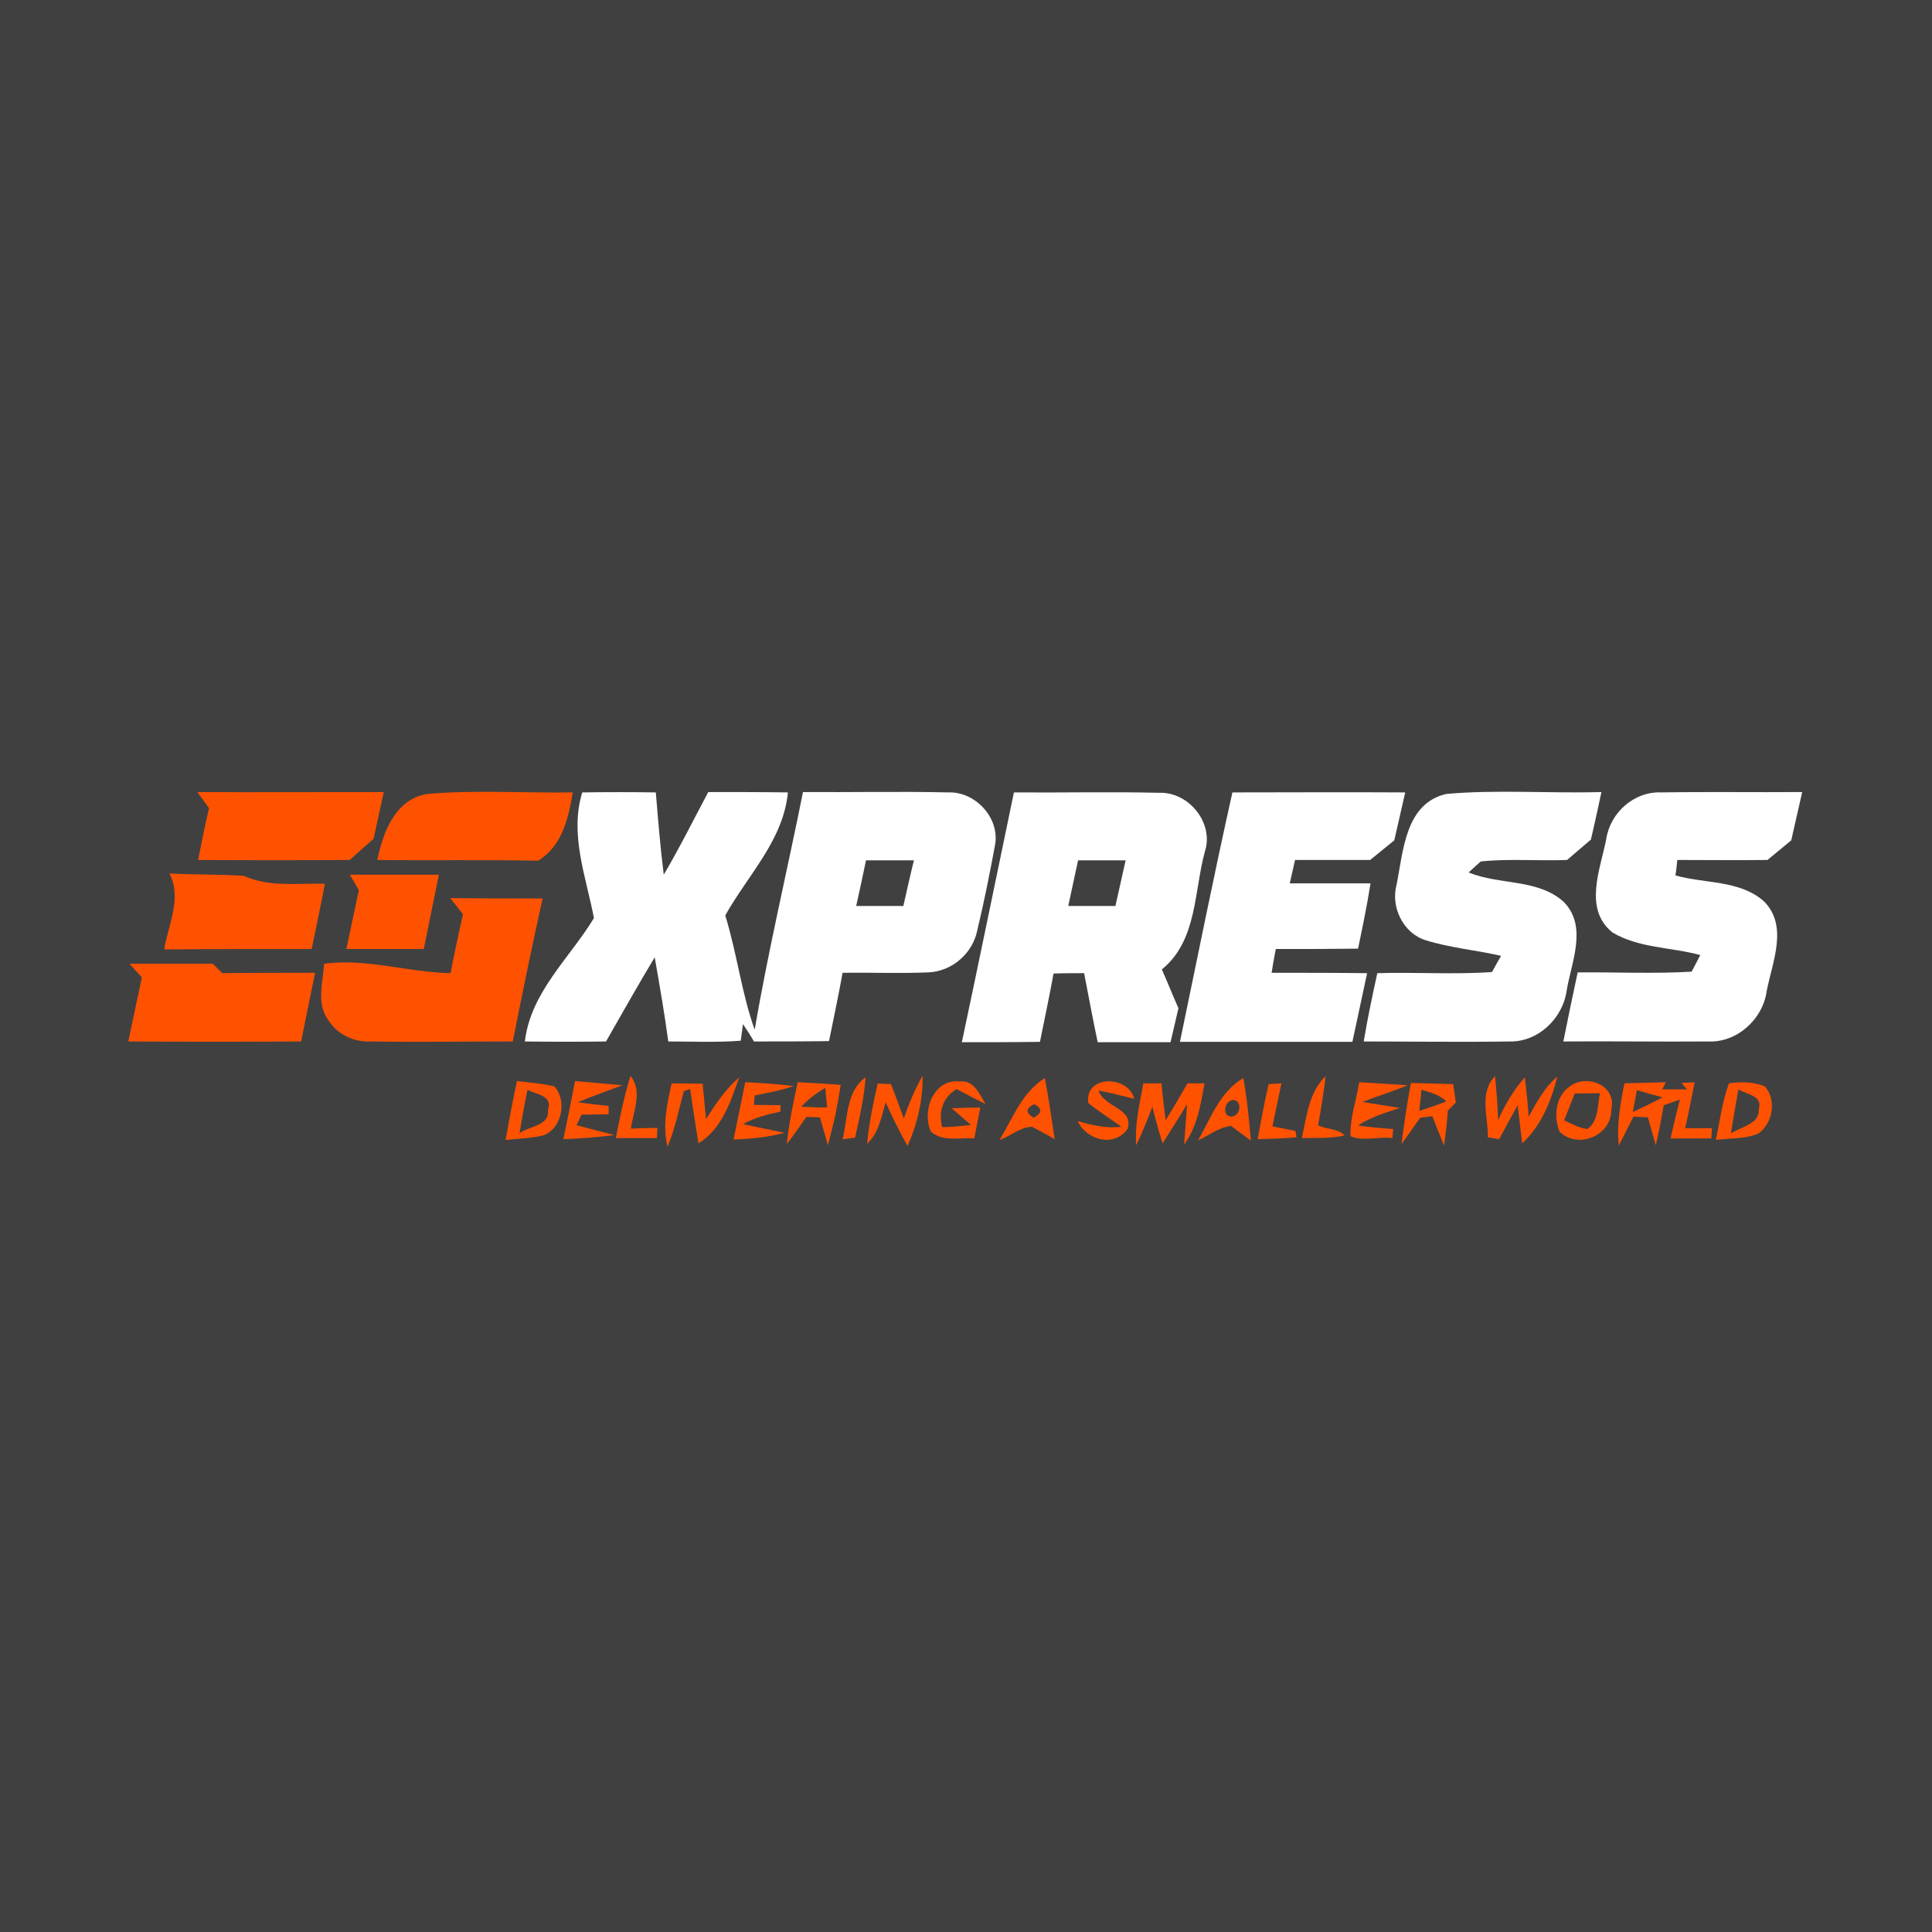 <?xml version="1.0" encoding="utf-8"?>
<!-- Generator: Adobe Illustrator 21.1.0, SVG Export Plug-In . SVG Version: 6.00 Build 0)  -->
<svg version="1.1" id="Layer_1" xmlns="http://www.w3.org/2000/svg" xmlns:xlink="http://www.w3.org/1999/xlink" x="0px" y="0px"
	 viewBox="0 0 512 512" style="enable-background:new 0 0 512 512;" xml:space="preserve">
<style type="text/css">
	.st0{fill:#404041;}
	.st1{fill:#FF5200;}
	.st2{fill:#FFFFFF;}
</style>
<rect class="st0" width="512" height="512"/>
<g id="_x23_ff5200ff">
	<path class="st1" d="M52.3,209.9c16.5,0.1,33,0,49.4,0c-0.9,4.1-1.8,8.3-2.7,12.4c-2.1,1.8-4.2,3.7-6.3,5.6
		c-13.4,0.1-26.8,0.1-40.2,0c0.9-4.6,1.8-9.1,2.9-13.7C54.4,212.8,53.4,211.4,52.3,209.9z"/>
	<path class="st1" d="M113.3,210.4c12.8-1.1,25.7-0.2,38.5-0.4c-1.2,6.9-2.8,14.2-9.2,18.1c-14.2-0.3-28.4,0-42.6-0.2
		C101.5,220.5,104.8,211.7,113.3,210.4z"/>
	<path class="st1" d="M92.7,231.8c7.9,0,15.7,0,23.6,0c-1.3,6.6-2.7,13.2-4,19.7c-6.8,0-13.6,0-20.5,0c1.1-5.2,2.2-10.4,3.3-15.6
		C94.3,234.5,93.5,233.1,92.7,231.8z"/>
	<path class="st1" d="M44.9,231.5c6.6,0.3,13.2,0.2,19.7,0.6c6.8,3.1,14.3,1.9,21.5,2.1c-1.1,5.8-2.3,11.5-3.5,17.3
		c-13,0-26.1,0-39.1,0.1C44.6,245,48.3,238,44.9,231.5z"/>
	<path class="st1" d="M119.3,238c8.2,0.1,16.4,0.1,24.5,0.1c-2.8,12.6-5.4,25.2-7.9,37.9c-12.6,0-25.1,0.2-37.7,0
		c-4.5,0.2-8.9-1.9-11.3-5.8c-3.1-4.4-1.3-9.9-1-14.8c11.3-1.5,22.3,2.3,33.5,2.5c1-5.2,2.1-10.4,3.3-15.6
		C121.7,241,120.5,239.5,119.3,238z"/>
	<path class="st1" d="M34.3,255.4c7.4,0,14.7,0,22.1,0c0.6,0.6,1.9,1.9,2.5,2.5c8.2-0.1,16.4-0.1,24.6-0.1c-1.2,6-2.5,12.1-3.7,18.2
		c-15.3,0.1-30.5,0.1-45.8,0c1.2-5.7,2.4-11.4,3.6-17C36.8,258.1,35.1,256.3,34.3,255.4z"/>
	<path class="st1" d="M137,286.5c3.3,0.4,6.6,0.6,9.9,1.4c3.5,3.8,2,11.3-3,13c-3.2,0.8-6.6,0.8-9.9,1.2
		C134.9,296.9,135.9,291.7,137,286.5 M139.8,288.8c-0.8,3.8-1.5,7.6-2.1,11.5c2.5-1.9,8-1.9,7.5-6.1
		C146.6,290.3,142.2,290.1,139.8,288.8z"/>
	<path class="st1" d="M152.4,286.5c4.2,0.4,8.3,0.7,12.5,1.1c-3.9,1.5-7.9,2.9-11.8,4.5c2.7,0.4,5.5,0.7,8.2,1c0,0.5,0,1.6,0,2.2
		c-2.4,0-4.8,0.1-7.2,0.1c-0.3,0.7-1,2.1-1.3,2.8c3.3,0.9,6.6,1.7,10,2.6c-4.5,0.6-9,0.9-13.5,1.1
		C150.4,296.7,151.4,291.6,152.4,286.5z"/>
	<path class="st1" d="M163.2,301.6c1.1-5.5,2.2-11.1,3.9-16.5c3.3,4.2,0.7,9.4,0.1,14c1.8-0.1,5.3-0.2,7-0.2l-0.1,2.7
		C170.5,301.6,166.9,301.6,163.2,301.6z"/>
	<path class="st1" d="M178,287.1c2.7,0,5.4,0.1,8.2,0.1c0.3,3.1,0.6,6.2,0.9,9.4c2.5-4,5.2-8,8.8-11.1c-2.3,6.5-4.6,13.7-10.8,17.5
		c-0.8-4.8-1.5-9.6-2.2-14.4c-0.4,0.1-1.2,0.4-1.7,0.6c-1.3,4.9-2.3,9.9-4.3,14.7C175.5,298.2,176.8,292.5,178,287.1z"/>
	<path class="st1" d="M197.5,286.8c4.3,0.2,8.5,0.5,12.8,1c-3.3,1.2-6.8,1.8-10.3,2.5l-0.2,2.5c2.4,0,4.7,0.1,7.1,0.1
		c0,0.4-0.1,1.3-0.1,1.7c-3.4,0.7-6.9,1.6-9.9,3.3c3.6,0.8,7.3,1.5,11,2.3c-4.4,1.2-8.9,1.6-13.5,1.8
		C195.4,296.9,196.5,291.9,197.5,286.8z"/>
	<path class="st1" d="M211.4,286.8c3.8,0.2,7.6,0.4,11.4,0.7c-0.4,2.6-0.9,5.3-1.4,7.9c-0.6,2.7-1.3,5.4-2,8.1
		c-0.7-2.5-1.4-4.9-2.1-7.4c-0.9,0-2.7-0.1-3.6-0.1c-1.7,2.4-3.4,4.9-5.2,7.2C209.1,297.7,210.2,292.2,211.4,286.8 M212.3,293.3
		c1.7,0.1,5.1,0.2,6.9,0.2c-0.1-1.3-0.4-3.9-0.5-5.2C216.3,289.7,214.2,291.3,212.3,293.3z"/>
	<path class="st1" d="M223.3,301.9c1.4-5.6,0.9-12.7,6.1-16.4c-0.4,5.4-1.6,10.7-2.8,16C225.9,301.6,224.2,301.8,223.3,301.9z"/>
	<path class="st1" d="M232.6,287.1c0.9,0.1,2.7,0.2,3.5,0.2c1.2,3,2.3,6,3.4,9.1c1.4-3.9,2.9-7.7,5-11.3c0.1,6.4-1.4,12.8-4,18.6
		c-2.1-3.8-4-7.6-5.8-11.6c-1.1,3.9-1.8,8.1-4.9,11C230.3,297.7,231.4,292.4,232.6,287.1z"/>
	<path class="st1" d="M246.7,299.9c-2.5-5.5,0.7-14.1,7.7-13.3c3.8-0.4,5.2,3.5,6.8,6c-2.6-1.3-5.1-2.6-7.7-4
		c-3.6,2.2-4.9,6-3.8,10.1c2.6,0,5.1-0.3,7.6-0.6c-1.7-1.5-3.4-2.9-5.1-4.4c2.6-0.1,5.1-0.2,7.6-0.2c-0.5,2.7-1.1,5.4-1.6,8.2
		C254.4,301.4,249.9,302.7,246.7,299.9z"/>
	<path class="st1" d="M264.9,302.1c3.5-5.8,6-12.7,12-16.4c1,5.4,1.8,10.8,2.6,16.2c-2-1.2-4-2.2-6-3.3
		C270.3,298.7,267.8,301.1,264.9,302.1 M274.1,292.6c-2.3,1.1-2.4,2.3-0.2,3.6C276.2,295,276.3,293.8,274.1,292.6z"/>
	<path class="st1" d="M288.4,292.3c-1-7.5,10.6-7.4,12.2-1.1c-3.2-0.8-6.3-1.6-9.5-2.2c1.5,4.5,9.5,4.7,7.7,10.2
		c-3.6,5-10.9,2.9-13.2-2.1c3.8,1.1,7.6,2,11.6,1.5C294.3,296.5,291.2,294.6,288.4,292.3z"/>
	<path class="st1" d="M303,287.1c1.6,0,3.2,0,4.8,0c0.3,3.3,0.7,6.5,1.1,9.8c2-3.2,3.9-6.5,5.8-9.8c1.1,0,3.4,0,4.5,0
		c-1,5.6-1.9,11.5-5.4,16.2c0.2-2.7,0.6-8,0.8-10.7c-2.1,3.5-4.3,6.9-6.5,10.4c-1-3.2-1.9-6.4-2.7-9.7c-1.3,3.4-2.7,6.9-4.3,10.2
		C300.7,298,302,292.6,303,287.1z"/>
	<path class="st1" d="M317.5,302.2c3.4-5.9,5.8-12.9,12-16.5c1,5.5,1.5,11,2,16.6c-1.3-1-3.9-2.9-5.2-3.9
		C323,298.7,320.4,300.9,317.5,302.2 M326.8,291.5c-2.3,0.1-3.1,4.3-0.5,4.4C328.7,295.9,329.4,291.7,326.8,291.5z"/>
	<path class="st1" d="M336.2,287.3c0.9-0.1,2.5-0.1,3.4-0.2c-0.8,3.8-1.6,7.6-2.4,11.4c1.5,0.3,4.6,0.9,6.1,1.2
		c0.1,0.4,0.2,1.3,0.3,1.7c-3.4,0.3-6.9,0.4-10.3,0.5C334.2,296.9,335.1,292.1,336.2,287.3z"/>
	<path class="st1" d="M345,301.6c1.3-5.7,1.8-12.1,6.3-16.4c-0.5,4.4-1.2,8.7-2,13c2.2,1.2,5.3,0.8,7,2.7
		C352.6,301.8,348.7,301.5,345,301.6z"/>
	<path class="st1" d="M360.2,286.8c4.3,0.3,8.6,0.5,12.9,0.8c-4,1.6-8,2.9-12,4.4c3.3,0.6,6.6,1.1,9.9,1.6
		c-3.8,1.3-7.8,2.4-11.1,4.7c3.1,0.4,6.2,0.7,9.3,0.9l-0.2,2.4c-3.7-0.5-7.7,1-11.1-0.5C357.7,296.3,359.5,291.5,360.2,286.8z"/>
	<path class="st1" d="M373.9,287c3.7,0.1,7.5,0.2,11.2,0.3c0.2,1.2,0.5,3.6,0.7,4.9c-0.5,0.5-1.6,1.6-2.1,2.1
		c-0.2,3.1-0.6,6.2-1,9.3c-1.1-2.6-2.1-5.2-3.1-7.8c-0.8,0.1-2.4,0.3-3.2,0.4c-1.7,2.3-3.3,4.7-5,7
		C372.1,297.8,372.9,292.4,373.9,287 M376.7,288.8c-0.1,1.4-0.4,4.2-0.6,5.6c2.4-0.8,4.9-1.6,7.2-2.5
		C381.5,290.1,379.1,289.5,376.7,288.8z"/>
	<path class="st1" d="M394.3,301.4c0.1-5.4-2.4-11.8,1.9-16.2c0.4,3.9,0.7,7.8,0.8,11.7c1.8-4.1,4.1-8,7.1-11.4
		c0.4,3.5,0.8,7,1,10.5c2.1-3.9,4.2-7.8,7.6-10.7c-1.6,6.5-4.3,13.1-9.3,17.7c-0.4-3.4-0.8-6.8-1.2-10.1c-1.7,3-3.3,6-4.9,9
		C396.5,301.8,395,301.5,394.3,301.4z"/>
	<path class="st1" d="M416.3,287.7c4.6-3.1,12.2,0.1,10.7,6.3c0.2,6.9-8.8,10.7-13.7,5.9C411.6,295.8,412.3,290.2,416.3,287.7
		 M417.3,289.8c-0.9,2.3-1.8,4.7-2.8,7.1c2,0.9,4,2.1,6.2,2.3c3-2.2,2.6-6.2,3.3-9.5C421.8,289.7,419.6,289.8,417.3,289.8z"/>
	<path class="st1" d="M430.5,287.1c3.7-0.1,7.3-0.2,11-0.3l-1,1.9c2.2,0,4.4,0,6.6,0l-1.5-1.7l3.5-0.2c-0.8,4.1-1.6,8.1-2.5,12.2
		c1.8,0,5.3,0,7.1,0l-0.2,2.7c-3.6,0-7.2,0-10.8,0c0.8-3.5,1.6-6.9,2.5-10.3c-1.1,0.4-3.2,1.1-4.3,1.5c-0.6,3.6-1.3,7.1-2.1,10.6
		c-0.7-2.5-1.4-4.9-2.1-7.4c-1,0-2.9-0.1-3.8-0.2c-1.3,2.6-2.6,5.1-3.9,7.7C428.4,298,429.4,292.5,430.5,287.1 M433.8,288.9
		c-0.3,1.5-0.8,4.4-1.1,5.8c2.6-1.2,5.3-2.5,7.9-3.9C438.3,290.2,436.1,289.6,433.8,288.9z"/>
	<path class="st1" d="M458.2,287.1c3.2-0.5,6.5-0.4,9.5,0.8c3.2,3.6,2.1,9.8-1.7,12.5c-3.6,1.5-7.6,1.2-11.3,1.7
		C455.8,297.1,456.4,291.9,458.2,287.1 M460.7,288.7c-0.7,3.9-1.4,7.8-2,11.7c2.5-1.8,7.7-2.4,7.4-6.5
		C467.2,290.3,462.9,290.1,460.7,288.7z"/>
</g>
<g id="_x23_ffffffff">
	<path class="st2" d="M154.3,210c6.5-0.1,13-0.1,19.5,0c0.6,7.3,1.2,14.6,2.1,21.8c4.2-7.1,7.9-14.6,11.8-21.9c7,0,14,0,21.1,0.1
		c-1.2,12.7-10.7,22-16.6,32.6c3.1,10,4.3,20.5,7.8,30.3c3.6-21.1,8.6-42,12.8-63c12.8,0.1,25.6-0.2,38.5,0.1
		c7.1-0.3,13.7,6.7,12.4,13.9c-1.4,7.6-2.9,15.1-4.7,22.6c-1.2,6.2-6.8,11-13.1,11.2c-7.5,0.3-15.1,0-22.6,0.1
		c-1.1,6.1-2.4,12.1-3.6,18.1c-6.6,0.1-13.3,0.1-19.9,0.1c-0.9-1.6-1.9-3.1-2.9-4.6l-0.6,4.4c-6.4,0.5-12.8,0.2-19.2,0.2
		c-1-7.5-2.3-14.9-3.6-22.3c-4.4,7.3-8.6,14.8-12.9,22.3c-7.2,0.1-14.3,0.1-21.5,0c1.5-13,11.8-22,18.3-32.7
		C155.3,232.3,150.9,221.2,154.3,210 M229.5,228c-0.8,4-1.7,8-2.6,12.1c4.2,0,8.3,0,12.5,0c0.9-4,1.8-8.1,2.8-12.1
		C238,228,233.8,228,229.5,228z"/>
	<path class="st2" d="M268.7,210c12.8,0.1,25.6-0.2,38.5,0.1c7.8-0.3,14.6,8,12.1,15.6c-2.9,10.6-2,23.6-11.4,31.2
		c1.5,3.4,2.9,6.9,4.4,10.3c-0.7,3-1.4,6-2.1,9c-6.4,0-12.9,0-19.3,0c-1.3-6.1-2.4-12.2-3.6-18.3c-2.7,0-5.4,0-8.1,0.1
		c-1.1,6.1-2.4,12.1-3.6,18.1c-6.9,0.1-13.8,0.1-20.7,0.1C259.6,254.1,264.1,232,268.7,210 M285.7,228c-0.9,4-1.7,8.1-2.6,12.1
		c4.2,0,8.3,0,12.5,0c0.9-4,1.8-8,2.7-12.1C294.1,228,289.9,228,285.7,228z"/>
	<path class="st2" d="M326.6,210c15.3,0,30.5-0.1,45.8,0c-1,4.2-1.9,8.5-2.9,12.7c-2.1,1.7-4.3,3.5-6.4,5.2c-6.6,0-13.2,0-19.9,0
		c-0.5,2.1-0.9,4.1-1.4,6.2c7.1,0,14.3,0,21.4,0c-0.9,5.8-2.1,11.5-3.3,17.3c-7.3,0.1-14.5,0.1-21.8,0.1c-0.4,2.1-0.8,4.2-1.1,6.3
		c8.4,0,16.9,0,25.3,0.1c-1.3,6.1-2.6,12.1-3.9,18.2c-15.2,0-30.5,0-45.7,0C317.3,254,321.7,231.9,326.6,210z"/>
	<path class="st2" d="M383.3,210.4c13.6-1.2,27.4-0.1,41.1-0.5c-0.9,4.2-1.8,8.4-2.8,12.6c-2.1,1.8-4.2,3.6-6.3,5.4
		c-7.6,0.3-15.3-0.4-22.9,0.4c-0.8,0.7-2.4,2.2-3.2,2.9c8.1,3.4,18.5,1.6,25.3,7.9c6.2,6.5,2,15.7,0.7,23.3
		c-1,7.5-7.6,13.8-15.2,13.6c-12.9,0.2-25.8,0-38.6,0c1-6.1,2.3-12.1,3.6-18.1c10.1-0.3,20.3,0.4,30.4-0.3c0.6-1.1,1.8-3.3,2.4-4.3
		c-6.6-1.5-13.4-2.1-19.9-4.1c-6-1.8-9.4-8.8-7.8-14.7C371.9,225.5,372.4,212.9,383.3,210.4z"/>
	<path class="st2" d="M425.7,222.2c1.1-6.9,7.4-12.5,14.5-12.2c12.5-0.2,24.9,0,37.4-0.1c-1,4.3-1.9,8.5-2.9,12.8
		c-2.1,1.7-4.2,3.5-6.3,5.2c-8,0.1-15.9,0-23.9,0c-0.1,1-0.3,3.1-0.5,4.1c7.8,2.2,17,1.2,23.4,6.8c6.6,6.5,2.3,16.1,0.8,23.8
		c-1,7.5-7.9,13.8-15.6,13.4c-12.8,0.1-25.5-0.1-38.3,0c1.2-6.1,2.5-12.2,3.8-18.3c10.1-0.1,20.2,0.4,30.2-0.2
		c0.6-1.1,1.7-3.3,2.3-4.4c-7.7-2.1-16.3-1.8-23.3-6C419.5,240.8,424.2,230.2,425.7,222.2z"/>
</g>
</svg>
